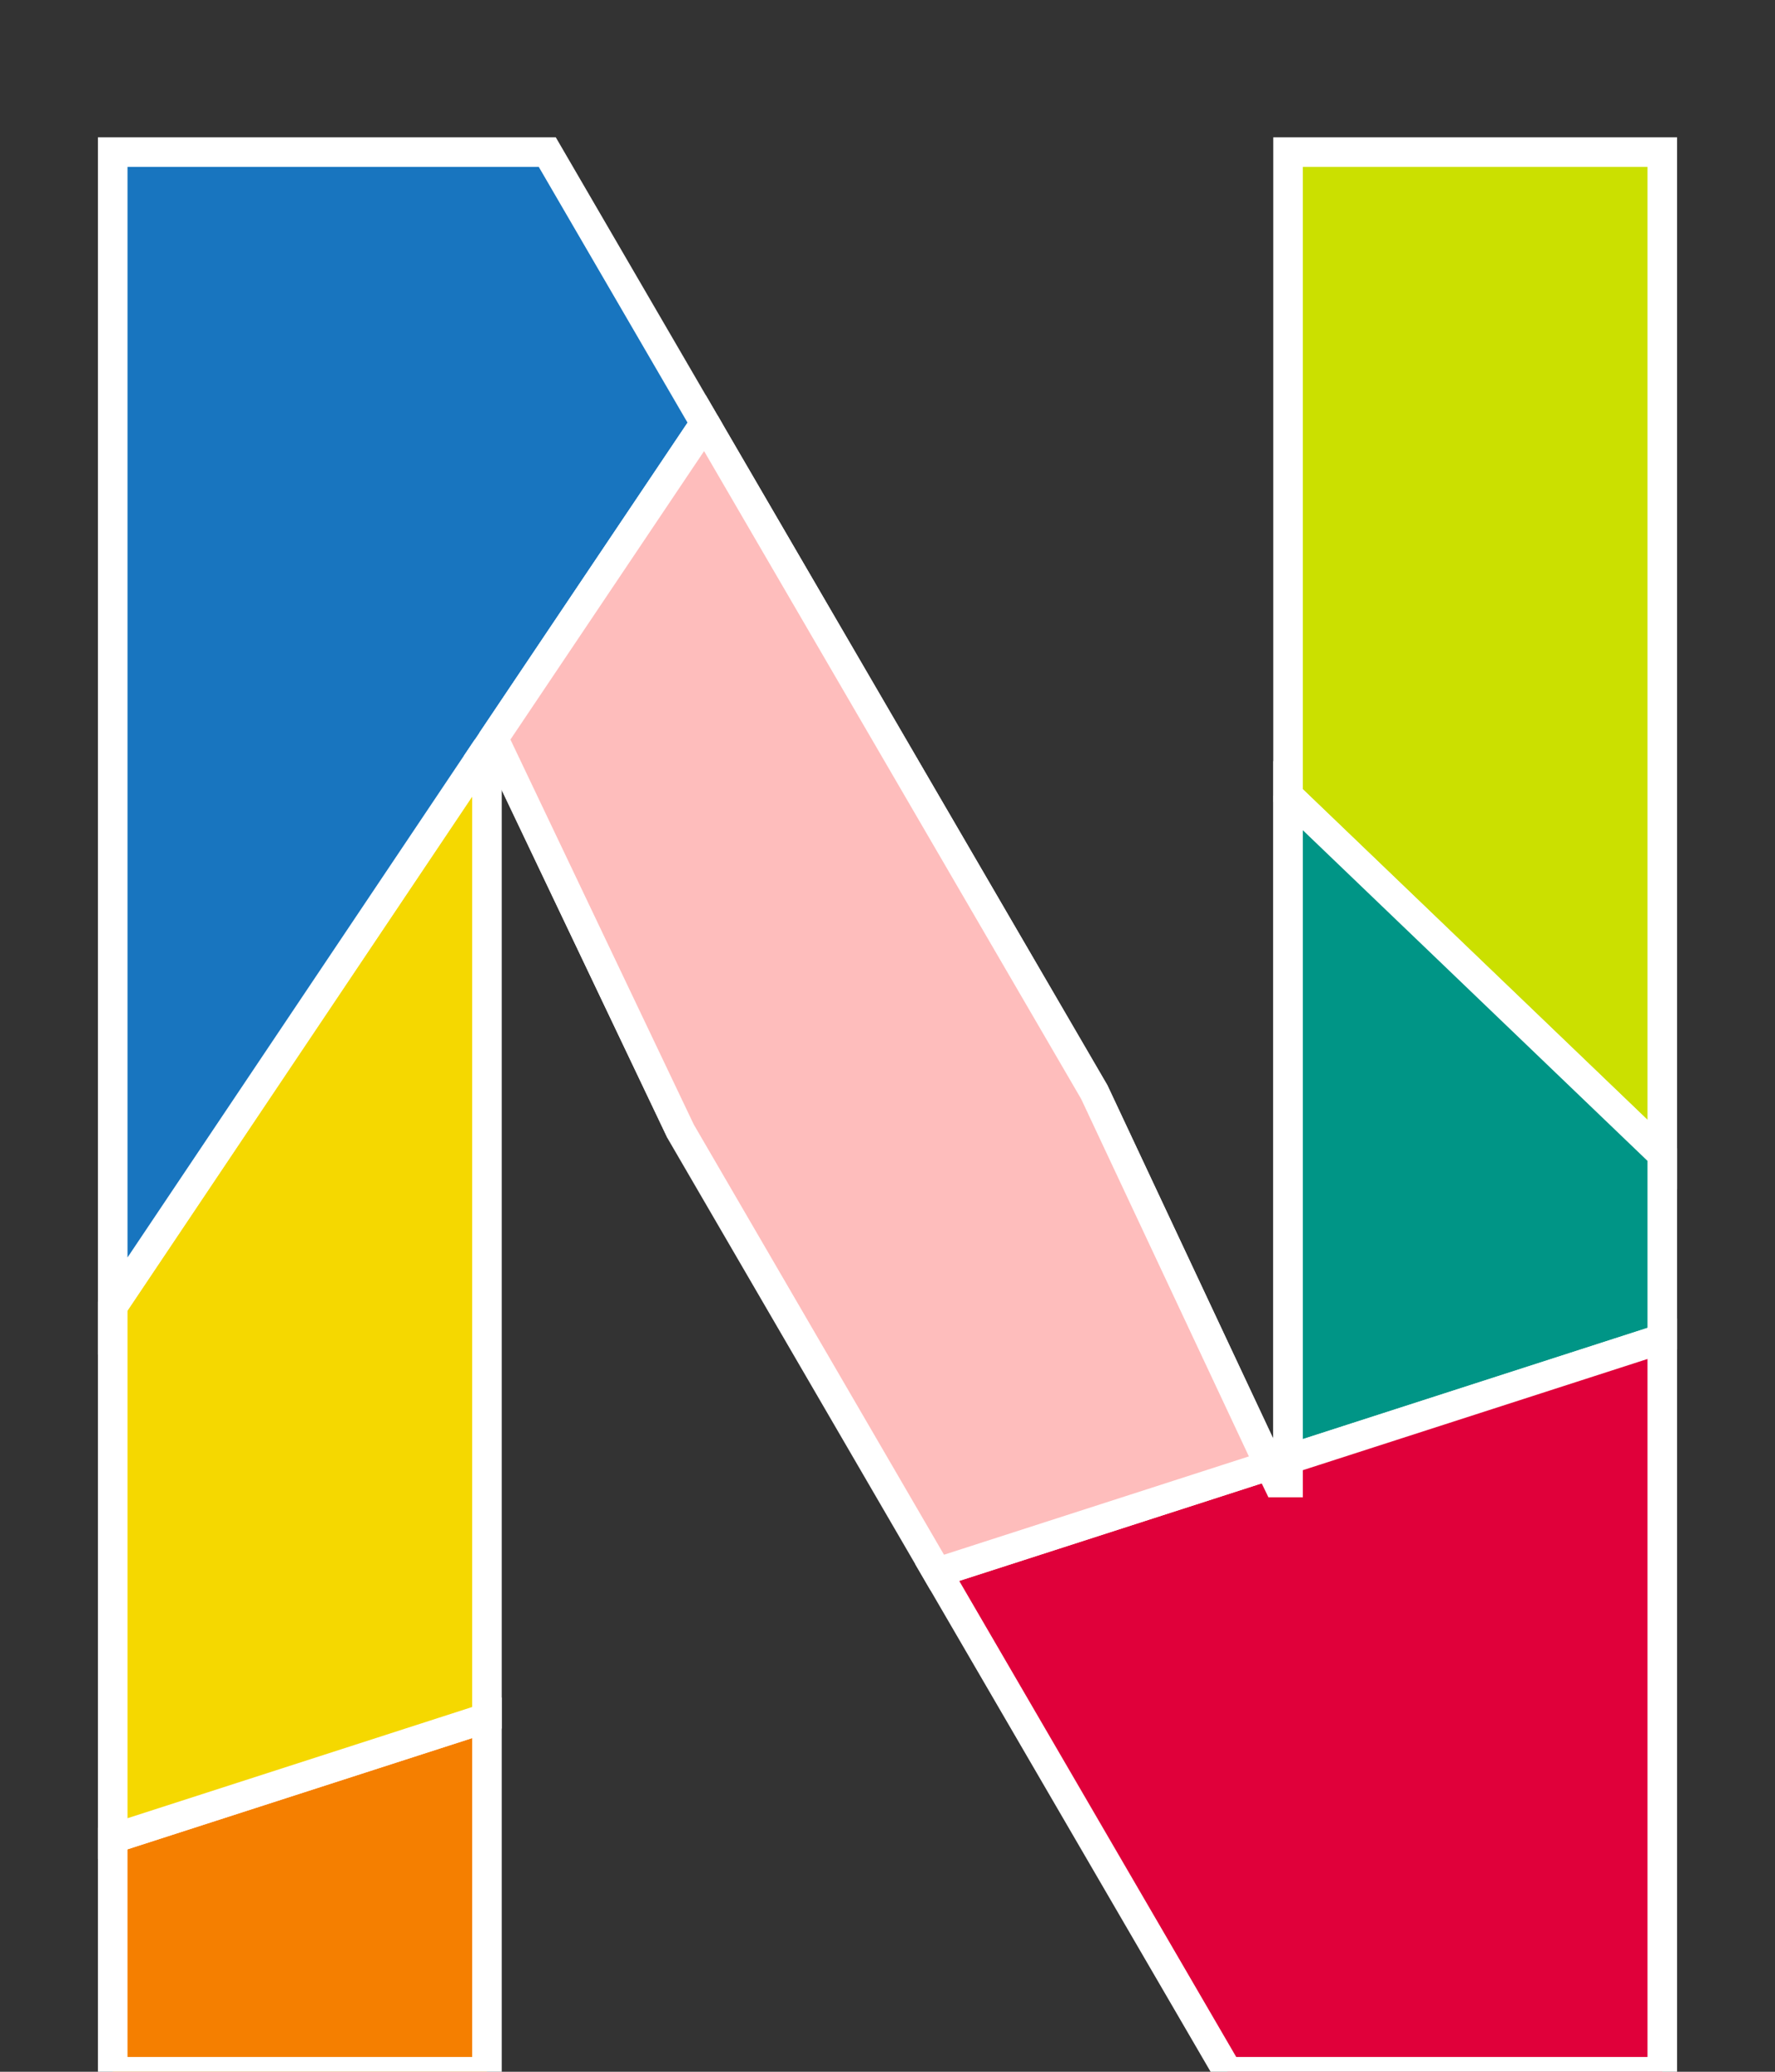 <?xml version="1.0" encoding="UTF-8"?><svg id="_レイヤー_1" xmlns="http://www.w3.org/2000/svg" viewBox="0 0 60 70"><rect x="0" y="0" width="60" height="70" fill="#333333" stroke="none"/><defs><style>.cls-1{fill:#009586;}.cls-1,.cls-2,.cls-3,.cls-4,.cls-5,.cls-6,.cls-7,.cls-8{stroke:#fff;stroke-miterlimit:10;}.cls-2{fill:#f5d800;}.cls-3{fill:none;}.cls-4{fill:#f57f00;}.cls-5{fill:#e0003a;}.cls-6{fill:#febdbc;}.cls-7{fill:#1875bf;}.cls-8{fill:#cbe000;}</style></defs><polyline class="cls-3" points="23.01 38.23 16.73 25.05 16.61 25.05 16.46 25.27"/><polygon class="cls-3" points="43.19 50.09 43.54 50.09 43.54 49.31 42.91 49.51 43.19 50.09"/><polyline class="cls-3" points="23.83 14.3 36.99 36.9 42.91 49.51 43.54 49.31 43.54 26.88"/><polygon class="cls-3" points="16.46 25.27 16.61 25.05 16.46 25.05 16.46 25.27"/><polygon class="cls-4" points="3.81 70 16.46 70 16.46 58.04 3.81 62.12 3.81 70"/><polygon class="cls-8" points="56.19 5.14 43.54 5.14 43.54 26.88 56.19 39.01 56.19 5.14"/><polygon class="cls-1" points="43.54 26.88 43.54 49.31 56.19 45.23 56.19 39.01 43.54 26.88"/><polygon class="cls-5" points="43.54 50.09 43.19 50.09 42.91 49.51 31.68 53.13 41.5 70 56.19 70 56.19 45.23 43.54 49.31 43.54 50.09"/><polygon class="cls-2" points="3.81 44.13 3.81 62.12 16.46 58.04 16.46 25.27 3.81 44.13"/><polyline class="cls-7" points="16.61 25.05 23.83 14.3 18.5 5.14 3.81 5.14 3.81 44.13 16.46 25.27"/><polygon class="cls-6" points="36.99 36.9 23.83 14.3 16.61 25.05 16.73 25.05 23.01 38.23 31.68 53.13 42.91 49.51 36.99 36.9"/></svg>